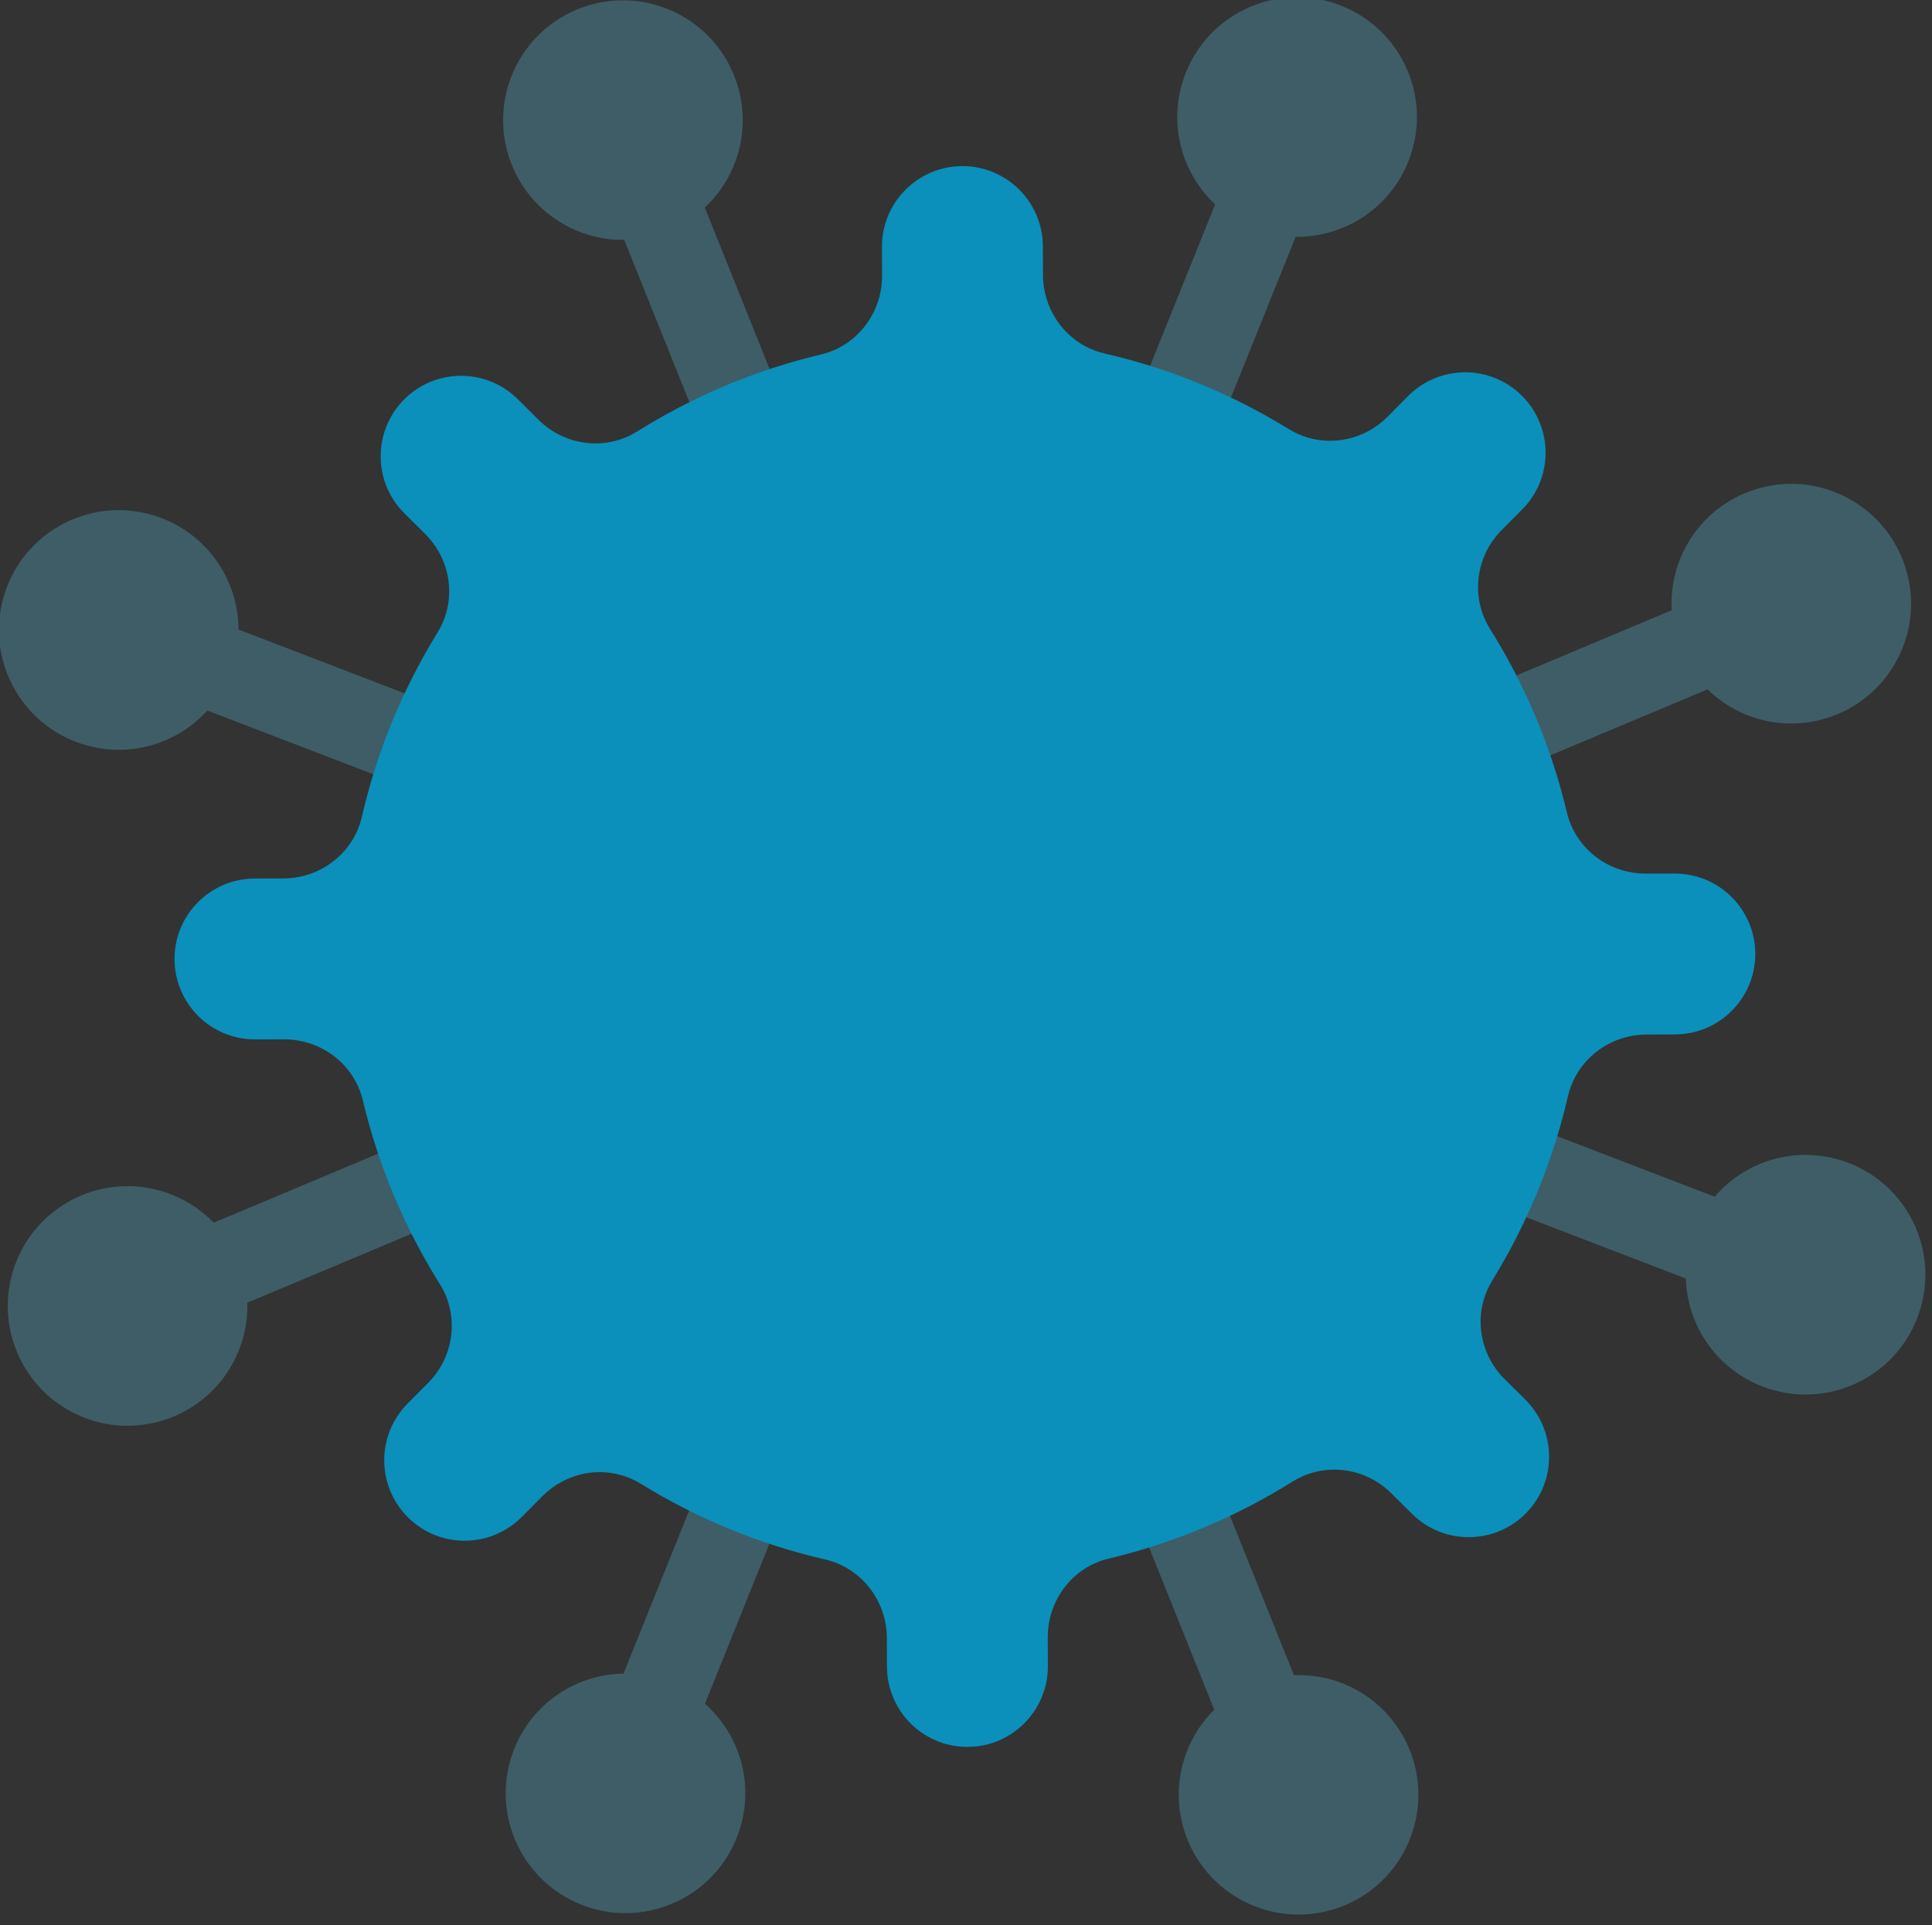 <?xml version="1.0" encoding="UTF-8" standalone="no"?>
<!DOCTYPE svg PUBLIC "-//W3C//DTD SVG 1.1//EN" "http://www.w3.org/Graphics/SVG/1.1/DTD/svg11.dtd">
<svg width="100%" height="100%" viewBox="0 0 286 285" version="1.1" xmlns="http://www.w3.org/2000/svg" xmlns:xlink="http://www.w3.org/1999/xlink" xml:space="preserve" xmlns:serif="http://www.serif.com/" style="fill-rule:evenodd;clip-rule:evenodd;stroke-linejoin:round;stroke-miterlimit:2;">
    <rect x="0" y="0" width="286" height="285" fill="#333333" stroke="none"/>
    <g transform="matrix(1,0,0,1,-502.885,-2422.09)">
        <g transform="matrix(4.167,0,0,4.167,0,0)">
            <g transform="matrix(0.103,0,0,0.103,93.096,553.543)">
                <g transform="matrix(2.504,0,0,2.504,-1016.03,-5815.41)">
                    <path d="M629.456,2561.64L541.291,2527.77C539.796,2529.41 537.951,2530.79 535.79,2531.75C527.462,2535.46 517.708,2531.71 514.004,2523.38C510.299,2515.05 514.047,2505.3 522.375,2501.59C530.702,2497.89 540.456,2501.64 544.16,2509.97C545.122,2512.13 545.572,2514.38 545.579,2516.61L633.866,2550.53L598.708,2462.94C596.484,2462.97 594.221,2462.55 592.046,2461.62C583.664,2458.04 579.772,2448.34 583.351,2439.96C586.932,2431.58 596.629,2427.69 605.011,2431.27C613.392,2434.85 617.285,2444.55 613.704,2452.93C612.775,2455.1 611.427,2456.97 609.804,2458.49L644.808,2545.69L680.098,2458.05C678.476,2456.53 677.131,2454.66 676.204,2452.49C672.632,2444.1 676.536,2434.41 684.922,2430.84C693.307,2427.26 703,2431.17 706.571,2439.55C710.142,2447.94 706.239,2457.63 697.853,2461.2C695.676,2462.13 693.413,2462.54 691.19,2462.52L655.715,2550.61L742.989,2513.95C742.857,2511.58 743.218,2509.15 744.174,2506.81C747.62,2498.37 757.253,2494.32 765.691,2497.77C774.129,2501.22 778.176,2510.85 774.73,2519.29C771.285,2527.72 761.651,2531.77 753.213,2528.33C751.177,2527.49 749.403,2526.3 747.922,2524.85L661.506,2561.15L748.917,2594.74C750.462,2592.93 752.404,2591.43 754.716,2590.4C763.044,2586.7 772.798,2590.45 776.502,2598.77C780.207,2607.1 776.459,2616.85 768.131,2620.56C759.804,2624.26 750.049,2620.51 746.345,2612.19C745.451,2610.18 745.001,2608.09 744.934,2606.01L655.181,2571.53L690.951,2660.64C693.322,2660.55 695.747,2660.94 698.074,2661.94C706.456,2665.52 710.348,2675.22 706.768,2683.6C703.188,2691.98 693.491,2695.87 685.109,2692.29C676.727,2688.71 672.835,2679.01 676.415,2670.63C677.279,2668.61 678.505,2666.86 679.976,2665.4L644.791,2577.74L609.823,2664.58C611.599,2666.15 613.074,2668.12 614.065,2670.45C617.636,2678.83 613.733,2688.53 605.347,2692.1C596.961,2695.67 587.268,2691.76 583.698,2683.38C580.127,2674.99 584.03,2665.3 592.415,2661.73C594.439,2660.87 596.537,2660.45 598.608,2660.42L633.914,2572.74L546.789,2609.34C546.851,2611.56 546.471,2613.83 545.576,2616.02C542.131,2624.46 532.497,2628.51 524.059,2625.06C515.621,2621.62 511.574,2611.98 515.02,2603.54C518.466,2595.11 528.1,2591.06 536.537,2594.51C538.728,2595.4 540.614,2596.72 542.159,2598.32L629.456,2561.64Z" style="fill:rgb(62,93,103);"/>
                </g>
                <g transform="matrix(2.237,0,0,2.237,-841.957,-5131.74)">
                    <path d="M637.975,2681.28C635.52,2679.49 633.745,2676.83 633.111,2673.74C632.949,2672.95 632.862,2672.13 632.859,2671.29L632.843,2666.85C632.831,2663.46 631.467,2660.31 629.201,2658.02C627.635,2656.45 625.638,2655.28 623.356,2654.75C613.145,2652.41 603.574,2648.42 594.918,2643.08C592.941,2641.87 590.763,2641.28 588.567,2641.28C586.535,2641.28 584.51,2641.79 582.69,2642.78C581.622,2643.35 580.625,2644.09 579.739,2644.98L576.549,2648.19C572.91,2651.86 567.552,2652.78 563.052,2650.94C561.584,2650.34 560.206,2649.44 559.012,2648.26C555.781,2645.05 554.687,2640.51 555.723,2636.4C556.249,2634.32 557.323,2632.35 558.946,2630.71L560.94,2628.7L562.142,2627.5C566.15,2623.46 566.955,2617.14 563.935,2612.31C559.935,2605.93 556.668,2599.03 554.254,2591.74C553.413,2589.19 552.676,2586.59 552.048,2583.96C550.722,2578.38 545.62,2574.53 539.891,2574.55L537.386,2574.56L535.405,2574.56C532.001,2574.56 528.89,2573.17 526.657,2570.94C524.424,2568.7 523.033,2565.63 523.015,2562.21C522.979,2555.36 528.523,2549.78 535.368,2549.76C535.678,2549.76 535.989,2549.76 536.3,2549.75C537.136,2549.75 537.973,2549.75 538.801,2549.74C539.141,2549.74 539.479,2549.74 539.815,2549.74C544.119,2549.73 548.05,2547.53 550.283,2544.07C551.022,2542.92 551.575,2541.64 551.895,2540.25C552.203,2538.92 552.539,2537.59 552.902,2536.28C553.86,2532.82 555.006,2529.44 556.331,2526.15C558.346,2521.15 560.773,2516.36 563.572,2511.81C564.03,2511.07 564.398,2510.29 564.678,2509.49C565.872,2506.12 565.489,2502.38 563.701,2499.28C563.155,2498.33 562.478,2497.44 561.674,2496.64L558.463,2493.45C555.932,2490.94 554.711,2487.61 554.803,2484.31C554.888,2481.26 556.087,2478.24 558.4,2475.91L558.409,2475.9C562.665,2471.62 569.268,2471.1 574.101,2474.34C574.749,2474.78 575.365,2475.28 575.94,2475.85L575.942,2475.85L579.152,2479.04C583.2,2483.06 589.502,2483.86 594.337,2480.83C597.083,2479.11 599.923,2477.53 602.848,2476.09C609.108,2473.01 615.75,2470.61 622.698,2468.95C628.279,2467.63 632.122,2462.53 632.104,2456.8L632.104,2456.79L632.088,2452.36C632.085,2451.67 632.14,2450.99 632.247,2450.32C632.972,2445.85 636.088,2442.18 640.246,2440.66C641.557,2440.18 642.972,2439.92 644.447,2439.91C644.447,2439.91 644.479,2439.91 644.493,2439.91C648.009,2439.91 651.186,2441.38 653.444,2443.73C655.119,2445.48 656.29,2447.71 656.718,2450.21C656.834,2450.88 656.895,2451.57 656.897,2452.27L656.913,2456.71C656.926,2460.33 658.488,2463.7 661.049,2466C662.532,2467.34 664.351,2468.33 666.399,2468.8C669.24,2469.45 672.031,2470.23 674.767,2471.13C678.884,2472.49 682.877,2474.12 686.724,2476C689.509,2477.36 692.217,2478.86 694.843,2480.47C698.584,2482.78 703.18,2482.81 706.93,2480.85C708.048,2480.27 709.091,2479.51 710.014,2478.58L713.202,2475.37C718.029,2470.51 725.882,2470.48 730.743,2475.3C733.455,2478 734.663,2481.63 734.362,2485.17C734.121,2487.96 732.933,2490.7 730.798,2492.85L727.614,2496.05C726.51,2497.17 725.649,2498.45 725.044,2499.83C724.236,2501.67 723.885,2503.68 724.02,2505.67C724.151,2507.6 724.742,2509.51 725.82,2511.24C731.219,2519.86 735.282,2529.41 737.697,2539.59C737.856,2540.25 738.069,2540.89 738.329,2541.5C740.247,2546.03 744.811,2549.02 749.861,2549L751.789,2548.99L754.332,2548.99C756.736,2548.99 758.977,2549.67 760.878,2550.85C762.676,2551.97 764.168,2553.53 765.196,2555.39C766.171,2557.16 766.731,2559.18 766.741,2561.35L766.741,2561.35C766.759,2568.19 761.232,2573.77 754.387,2573.79C754.194,2573.79 754.001,2573.8 753.808,2573.8C752.667,2573.8 751.521,2573.81 750.4,2573.81C750.247,2573.81 750.093,2573.81 749.94,2573.81C746.418,2573.82 743.144,2575.3 740.847,2577.74C739.41,2579.26 738.354,2581.16 737.859,2583.3C737.485,2584.93 737.069,2586.53 736.613,2588.12C734.679,2594.85 732.027,2601.28 728.748,2607.32C727.93,2608.82 727.074,2610.29 726.18,2611.75C725.216,2613.31 724.65,2615.03 724.461,2616.76C724.061,2620.42 725.331,2624.19 728.071,2626.92L729.63,2628.46L731.288,2630.11C731.78,2630.59 732.222,2631.11 732.614,2631.66C733.928,2633.48 734.689,2635.58 734.895,2637.72C734.933,2638.11 734.952,2638.51 734.952,2638.9C734.952,2642.07 733.745,2645.23 731.351,2647.65L731.347,2647.65C730.847,2648.16 730.314,2648.61 729.755,2649.01C728.023,2650.24 726.04,2650.99 724.011,2651.22C722.926,2651.35 721.827,2651.34 720.745,2651.18C718.215,2650.81 715.77,2649.65 713.815,2647.71L711.794,2645.71L710.596,2644.52C707.375,2641.32 702.725,2640.16 698.524,2641.35C697.443,2641.65 696.392,2642.11 695.405,2642.73C686.786,2648.13 677.251,2652.17 667.057,2654.61C661.476,2655.92 657.633,2661.03 657.651,2666.76L657.669,2671.2L657.669,2671.2C657.684,2676.49 654.391,2681.01 649.737,2682.82C648.363,2683.35 646.87,2683.64 645.309,2683.64L645.306,2683.64C642.567,2683.66 640.032,2682.78 637.975,2681.28Z" style="fill:rgb(10,144,187);"/>
                </g>
                <path d="M598.098,295.32" style="fill:white;fill-rule:nonzero;"/>
            </g>
        </g>
    </g>
</svg>
